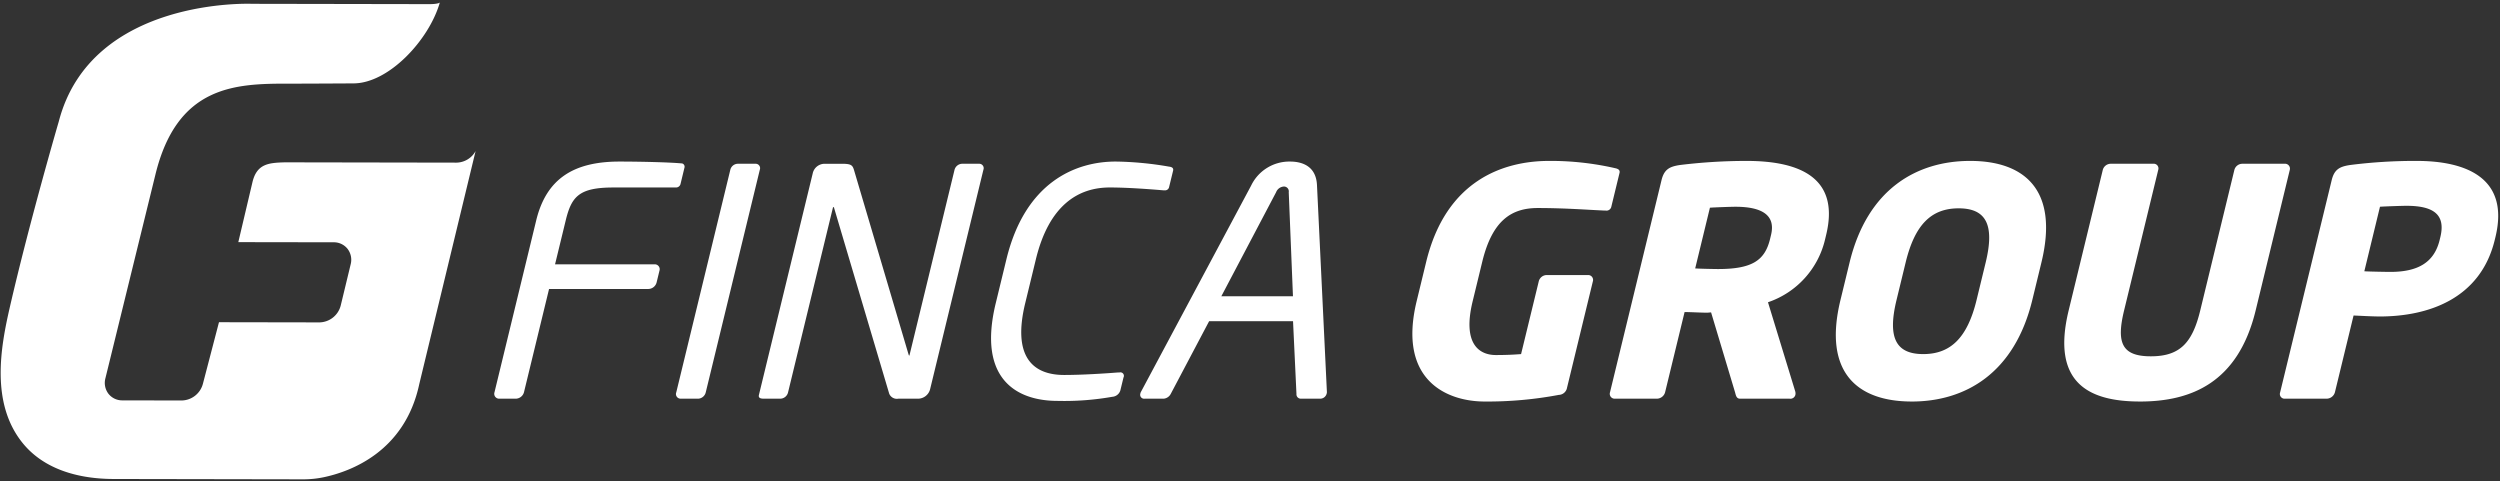 <svg xmlns="http://www.w3.org/2000/svg" width="509" height="98" viewBox="0 0 509 98">
  <rect x="0" y="0" width="509" height="98" fill="#333333" stroke="none"/>
  <defs>
    <style>
      .cls-1 {
        fill: #fff;
        fill-rule: evenodd;
      }
    </style>
  </defs>
  <path id="Isologo" class="cls-1" d="M326.885,42.87h-0.2c-3.135-.129-7.989-0.515-13.6-0.515-5.344,0-9.252,2.511-11.3,10.943l-1.954,8.047c-2.158,8.883,1.5,10.943,4.731,10.943,1.848,0,3.512-.064,5.127-0.193l3.6-14.806A1.694,1.694,0,0,1,314.856,56H323.3a0.993,0.993,0,0,1,1.006,1.288l-5.253,21.63a1.755,1.755,0,0,1-1.678,1.481,78.522,78.522,0,0,1-15.107,1.351c-7.52,0-17.786-4.184-13.83-20.47l1.938-7.983c3.987-16.415,15.477-20.535,25.044-20.535a58.835,58.835,0,0,1,13.428,1.481c0.629,0.129,1.028.386,0.887,0.966l-1.657,6.824A1.015,1.015,0,0,1,326.885,42.87Zm37.476,38.3H354.267c-0.725,0-.833-0.644-1.007-1.288L348.376,63.6l-0.742.064c-1.385,0-3.4-.129-4.653-0.129L339.01,79.885a1.773,1.773,0,0,1-1.632,1.288H328.8a0.992,0.992,0,0,1-1.006-1.288l10.49-43.195c0.532-2.188,1.6-2.768,3.719-3.09a111.986,111.986,0,0,1,13.6-.837c11.215,0,18.968,3.669,16.2,15.063l-0.2.837A17.8,17.8,0,0,1,359.96,61.538l5.552,18.154a1.488,1.488,0,0,1,.026.708A1.044,1.044,0,0,1,364.361,81.173Zm-3.776-33.346c0.953-3.926-1.71-5.729-7.252-5.729-0.924,0-4.385.129-5.193,0.193l-3,12.36c0.71,0.064,3.928.129,4.654,0.129,6.927,0,9.527-1.739,10.589-6.116Zm28.642,33.925c-10.884,0-18.136-5.729-14.509-20.663l1.86-7.66c3.627-14.935,13.662-20.664,24.547-20.664s18.137,5.729,14.51,20.664l-1.86,7.66C410.147,76.022,400.114,81.752,389.227,81.752Zm15.061-28.324c1.876-7.725.034-11.008-5.508-11.008s-8.911,3.283-10.788,11.008l-1.86,7.66c-1.876,7.725-.1,11.008,5.44,11.008s8.979-3.283,10.856-11.008Zm31.389,28.324c-10.49,0-18.062-3.863-14.5-18.539l6.957-28.646a1.694,1.694,0,0,1,1.617-1.223H438.4a0.955,0.955,0,0,1,1.022,1.223l-6.957,28.646c-1.594,6.566-.485,9.334,5.452,9.334s8.458-2.768,10.052-9.334l6.957-28.646a1.694,1.694,0,0,1,1.617-1.223h8.577a1,1,0,0,1,1.088,1.223l-6.958,28.646C455.682,77.889,446.168,81.752,435.677,81.752Zm48.808-17.316c-1.583,0-3.664-.129-5.3-0.194l-3.8,15.643a1.77,1.77,0,0,1-1.633,1.288h-8.51a0.956,0.956,0,0,1-1.022-1.223L474.73,36.69c0.531-2.188,1.6-2.768,3.719-3.09a104.17,104.17,0,0,1,13.595-.837c9.963,0,18.965,3.411,16.026,15.514l-0.141.58C505.005,60.895,494.315,64.436,484.485,64.436Zm12.369-16.158c1.11-4.571-1.355-6.373-6.9-6.373-0.924,0-4.583.129-5.391,0.193L481.377,55.23c0.71,0.064,4.586.129,5.313,0.129,5.872,0,8.96-2.124,10.023-6.5ZM132.043,58.834H111.789l-5.113,21.051a1.77,1.77,0,0,1-1.633,1.288H101.68a0.993,0.993,0,0,1-1.007-1.288l8.5-35.019c2.08-8.562,7.724-11.973,16.96-11.973,3.893,0,10.063.129,12.772,0.386a0.7,0.7,0,0,1,.44.9L138.569,37.4a0.942,0.942,0,0,1-.914.773H124.922c-6.994,0-8.552,1.8-9.74,6.695l-2.174,8.948h20.254a0.994,0.994,0,0,1,1.007,1.287l-0.595,2.447A1.769,1.769,0,0,1,132.043,58.834Zm10.148,22.338h-3.63a0.946,0.946,0,0,1-.874-1.288l11.006-45.319a1.6,1.6,0,0,1,1.485-1.223h3.628a0.9,0.9,0,0,1,.891,1.223L143.69,79.885A1.676,1.676,0,0,1,142.191,81.173Zm44.8,0H182.9a1.677,1.677,0,0,1-1.861-1.03L169.828,42.355a0.2,0.2,0,0,0-.152-0.193c-0.065,0-.08.064-0.112,0.193l-9.131,37.594a1.663,1.663,0,0,1-1.484,1.223h-3.432c-0.659,0-1.155-.129-1-0.772l10.991-45.254a2.482,2.482,0,0,1,2.351-1.8h3.629c1.846,0,2.1.322,2.392,1.288L185,72.224l0.086,0.193a0.23,0.23,0,0,0,.112-0.193l9.146-37.658a1.664,1.664,0,0,1,1.485-1.223h3.5a0.9,0.9,0,0,1,.891,1.223L189.354,79.305A2.56,2.56,0,0,1,186.988,81.173Zm39.483-.386a56.48,56.48,0,0,1-11.155.837c-8.115,0-16.385-4.249-12.586-19.891l2.174-8.948c3.83-15.772,14.133-19.892,22.248-19.892a67.9,67.9,0,0,1,10.832,1.03c0.578,0.064.994,0.258,0.853,0.837l-0.8,3.283a0.848,0.848,0,0,1-.964.708h-0.2c-2.327-.193-7.116-0.58-10.943-0.58-6.465,0-12.37,3.67-15.028,14.613l-2.173,8.948c-2.627,10.814,1.465,14.613,7.93,14.613,3.76,0,8.59-.322,11.012-0.515h0.263a0.713,0.713,0,0,1,.805,1.03L228.1,79.5A1.839,1.839,0,0,1,226.471,80.786Zm42.265,0.386h-3.893a0.88,0.88,0,0,1-.887-0.966L263.263,65.4H246.176l-7.818,14.806a1.809,1.809,0,0,1-1.421.966h-3.893a0.8,0.8,0,0,1-.871-1.03,1.292,1.292,0,0,1,.174-0.45l22.384-41.907a8.635,8.635,0,0,1,7.918-4.892c2.441,0,5.322.9,5.491,4.828l2.011,41.971a1.05,1.05,0,0,1-.043.45A1.356,1.356,0,0,1,268.736,81.173Zm-6.352-42.036a0.984,0.984,0,0,0-.971-1.159,1.809,1.809,0,0,0-1.6,1.159L248.665,60.315h14.581ZM92.953,33.113l-34.932-.062c-3.327.092-5.717,0.287-6.619,4.031L48.52,49.3,67.944,49.33a3.555,3.555,0,0,1,2.817,1.336A3.648,3.648,0,0,1,71.4,53.8l-2.028,8.4a4.555,4.555,0,0,1-4.316,3.439l-20.471-.036L41.323,78.1a4.555,4.555,0,0,1-4.316,3.438l-12.1-.021a3.554,3.554,0,0,1-2.819-1.338,3.642,3.642,0,0,1-.635-3.131l10.16-41.382C36.019,17.4,47.879,17.014,58.7,17.033c2.668,0,6.646-.018,11.252-0.044l1.98-.011C79.156,16.991,87.389,8.091,89.547.515c0,0-.3.33-2.145,0.327L51.363,0.778S18.59-.682,11.972,24.722c0,0-5.938,20.292-9.981,37.867C0.158,70.56-1.989,82.081,4.626,90.222c4.22,5.194,11.038,7.29,18.542,7.3l38.52,0.068a20.2,20.2,0,0,0,4.167-.415C71.163,96.07,82.4,92.1,85.365,78.194L96.832,30.753A4.534,4.534,0,0,1,92.953,33.113Z"/>
</svg>
